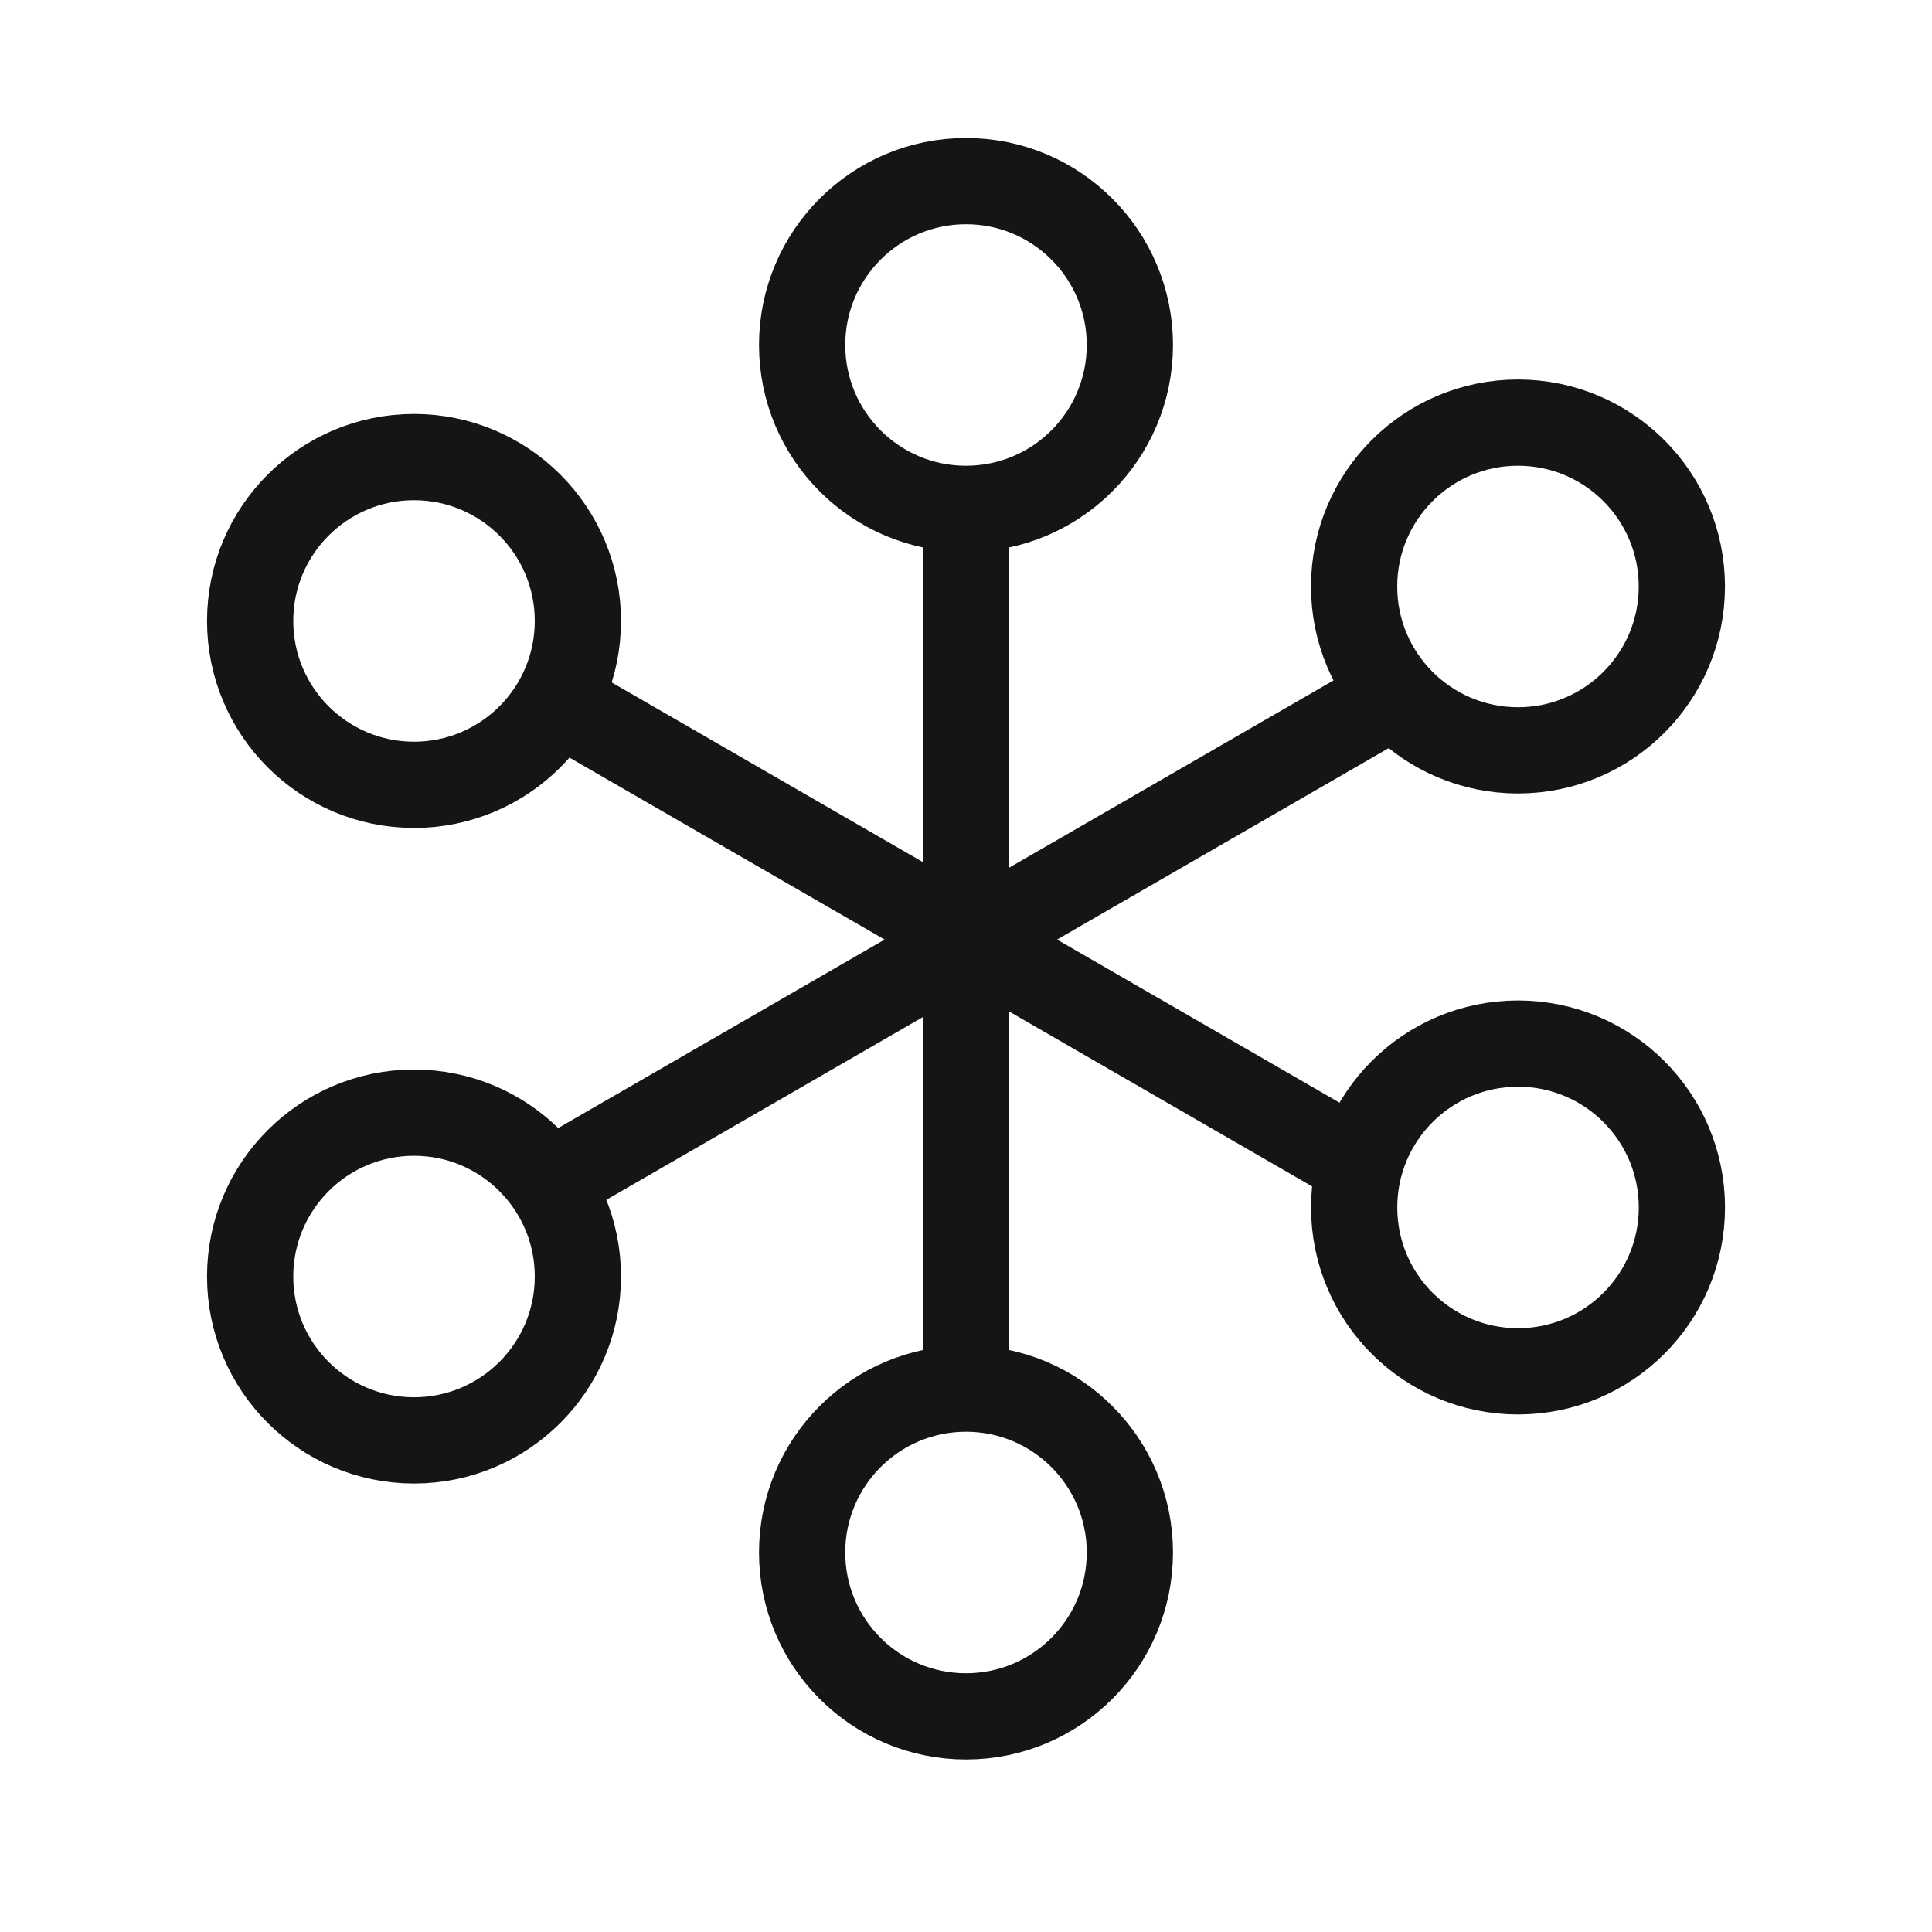 <svg width="44" height="44" viewBox="0 0 44 44" fill="none" xmlns="http://www.w3.org/2000/svg">
<circle cx="34.571" cy="13.357" r="3.732" stroke="#151515" stroke-width="1.964"/>
<circle cx="22" cy="7.857" r="3.732" stroke="#151515" stroke-width="1.964"/>
<circle cx="9.429" cy="29.072" r="3.732" stroke="#151515" stroke-width="1.964"/>
<circle cx="9.429" cy="14.142" r="3.732" stroke="#151515" stroke-width="1.964"/>
<circle cx="34.572" cy="27.499" r="3.732" stroke="#151515" stroke-width="1.964"/>
<circle cx="22" cy="35.357" r="3.732" stroke="#151515" stroke-width="1.964"/>
<line x1="22" y1="31.428" x2="22" y2="11.785" stroke="#151515" stroke-width="1.964"/>
<line x1="30.728" y1="26.374" x2="13.076" y2="16.182" stroke="#151515" stroke-width="1.964"/>
<line x1="31.142" y1="16.184" x2="12.569" y2="26.907" stroke="#151515" stroke-width="1.964"/>
</svg>
